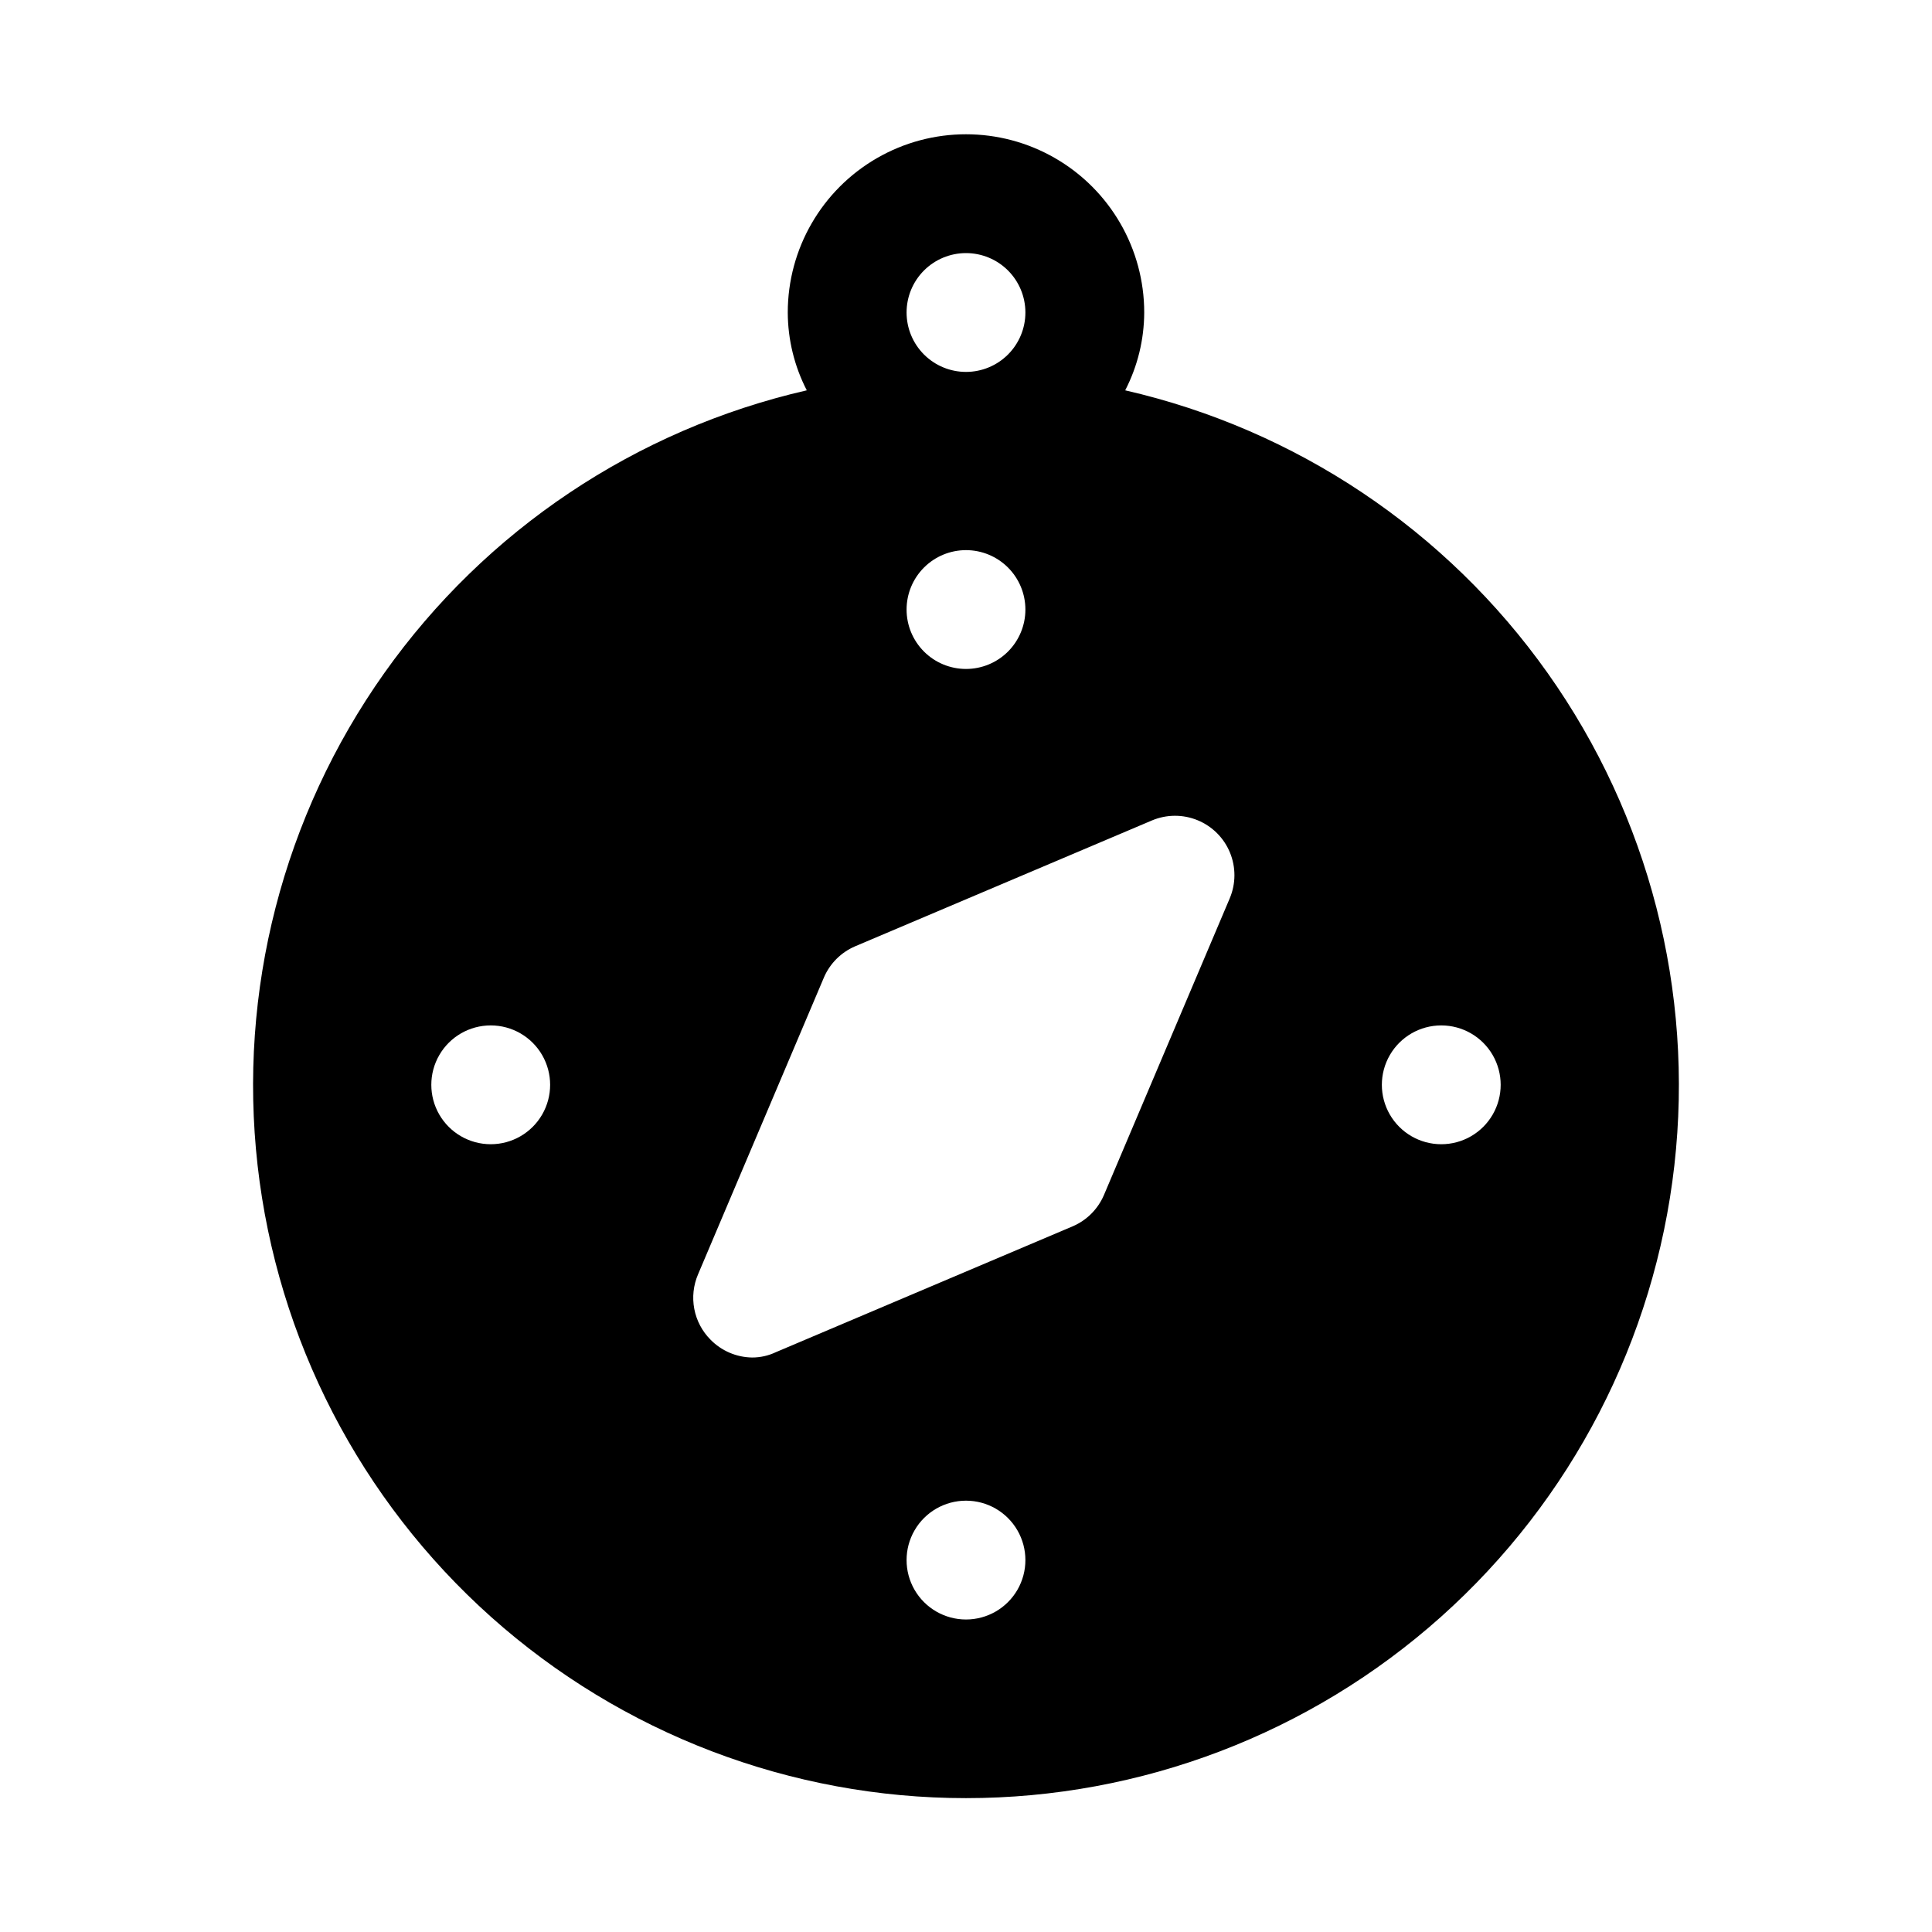 <?xml version="1.0" encoding="UTF-8"?>
<!-- Uploaded to: ICON Repo, www.iconrepo.com, Generator: ICON Repo Mixer Tools -->
<svg fill="#000000" width="800px" height="800px" version="1.1" viewBox="144 144 512 512" xmlns="http://www.w3.org/2000/svg">
 <path d="m442.19 247.44c3.289-6.379 5.016-13.445 5.039-20.625 0-16.871-9.004-32.465-23.617-40.902s-32.617-8.438-47.23 0c-14.613 8.438-23.617 24.031-23.617 40.902 0.023 7.18 1.75 14.246 5.039 20.625-45.258 10.371-85.113 37.043-111.96 74.926-26.844 37.883-38.797 84.328-33.582 130.46 5.219 46.137 27.242 88.734 61.871 119.67 34.625 30.93 79.43 48.027 125.86 48.027 46.43 0 91.234-17.098 125.86-48.027 34.629-30.934 56.652-73.531 61.871-119.67s-6.738-92.582-33.582-130.46c-26.844-37.883-66.699-64.555-111.96-74.926zm-42.191-36.367c4.176 0 8.18 1.66 11.133 4.609 2.949 2.953 4.609 6.957 4.609 11.133s-1.66 8.18-4.609 11.133c-2.953 2.953-6.957 4.613-11.133 4.613s-8.18-1.66-11.133-4.613c-2.953-2.953-4.613-6.957-4.613-11.133s1.66-8.18 4.613-11.133c2.953-2.949 6.957-4.609 11.133-4.609zm0 78.719c4.176 0 8.18 1.66 11.133 4.613 2.949 2.953 4.609 6.957 4.609 11.133 0 4.176-1.66 8.18-4.609 11.133-2.953 2.953-6.957 4.609-11.133 4.609s-8.18-1.656-11.133-4.609c-2.953-2.953-4.613-6.957-4.613-11.133 0-4.176 1.66-8.18 4.613-11.133 2.953-2.953 6.957-4.613 11.133-4.613zm-125.95 157.44c-5.625 0-10.824-3-13.637-7.871s-2.812-10.875 0-15.746c2.812-4.871 8.012-7.871 13.637-7.871s10.82 3 13.633 7.871c2.812 4.871 2.812 10.875 0 15.746s-8.008 7.871-13.633 7.871zm125.95 125.95c-5.625 0-10.824-3-13.637-7.871s-2.812-10.875 0-15.746 8.012-7.871 13.637-7.871 10.82 3 13.633 7.871 2.812 10.875 0 15.746-8.008 7.871-13.633 7.871zm69.902-191.13-33.379 78.719c-1.59 3.672-4.516 6.598-8.188 8.188l-78.719 33.379c-1.969 0.934-4.117 1.418-6.297 1.414-4.152-0.059-8.113-1.754-11.02-4.723-2.219-2.227-3.719-5.066-4.305-8.152-0.59-3.086-0.242-6.277 0.996-9.164l33.379-78.719v-0.004c1.59-3.668 4.516-6.594 8.188-8.184l78.719-33.379c3.867-1.633 8.23-1.652 12.113-0.051 3.883 1.598 6.965 4.68 8.562 8.562s1.582 8.242-0.051 12.113zm56.047 65.18c-5.625 0-10.82-3-13.633-7.871s-2.812-10.875 0-15.746c2.812-4.871 8.008-7.871 13.633-7.871s10.824 3 13.637 7.871c2.812 4.871 2.812 10.875 0 15.746s-8.012 7.871-13.637 7.871z"/>
</svg>